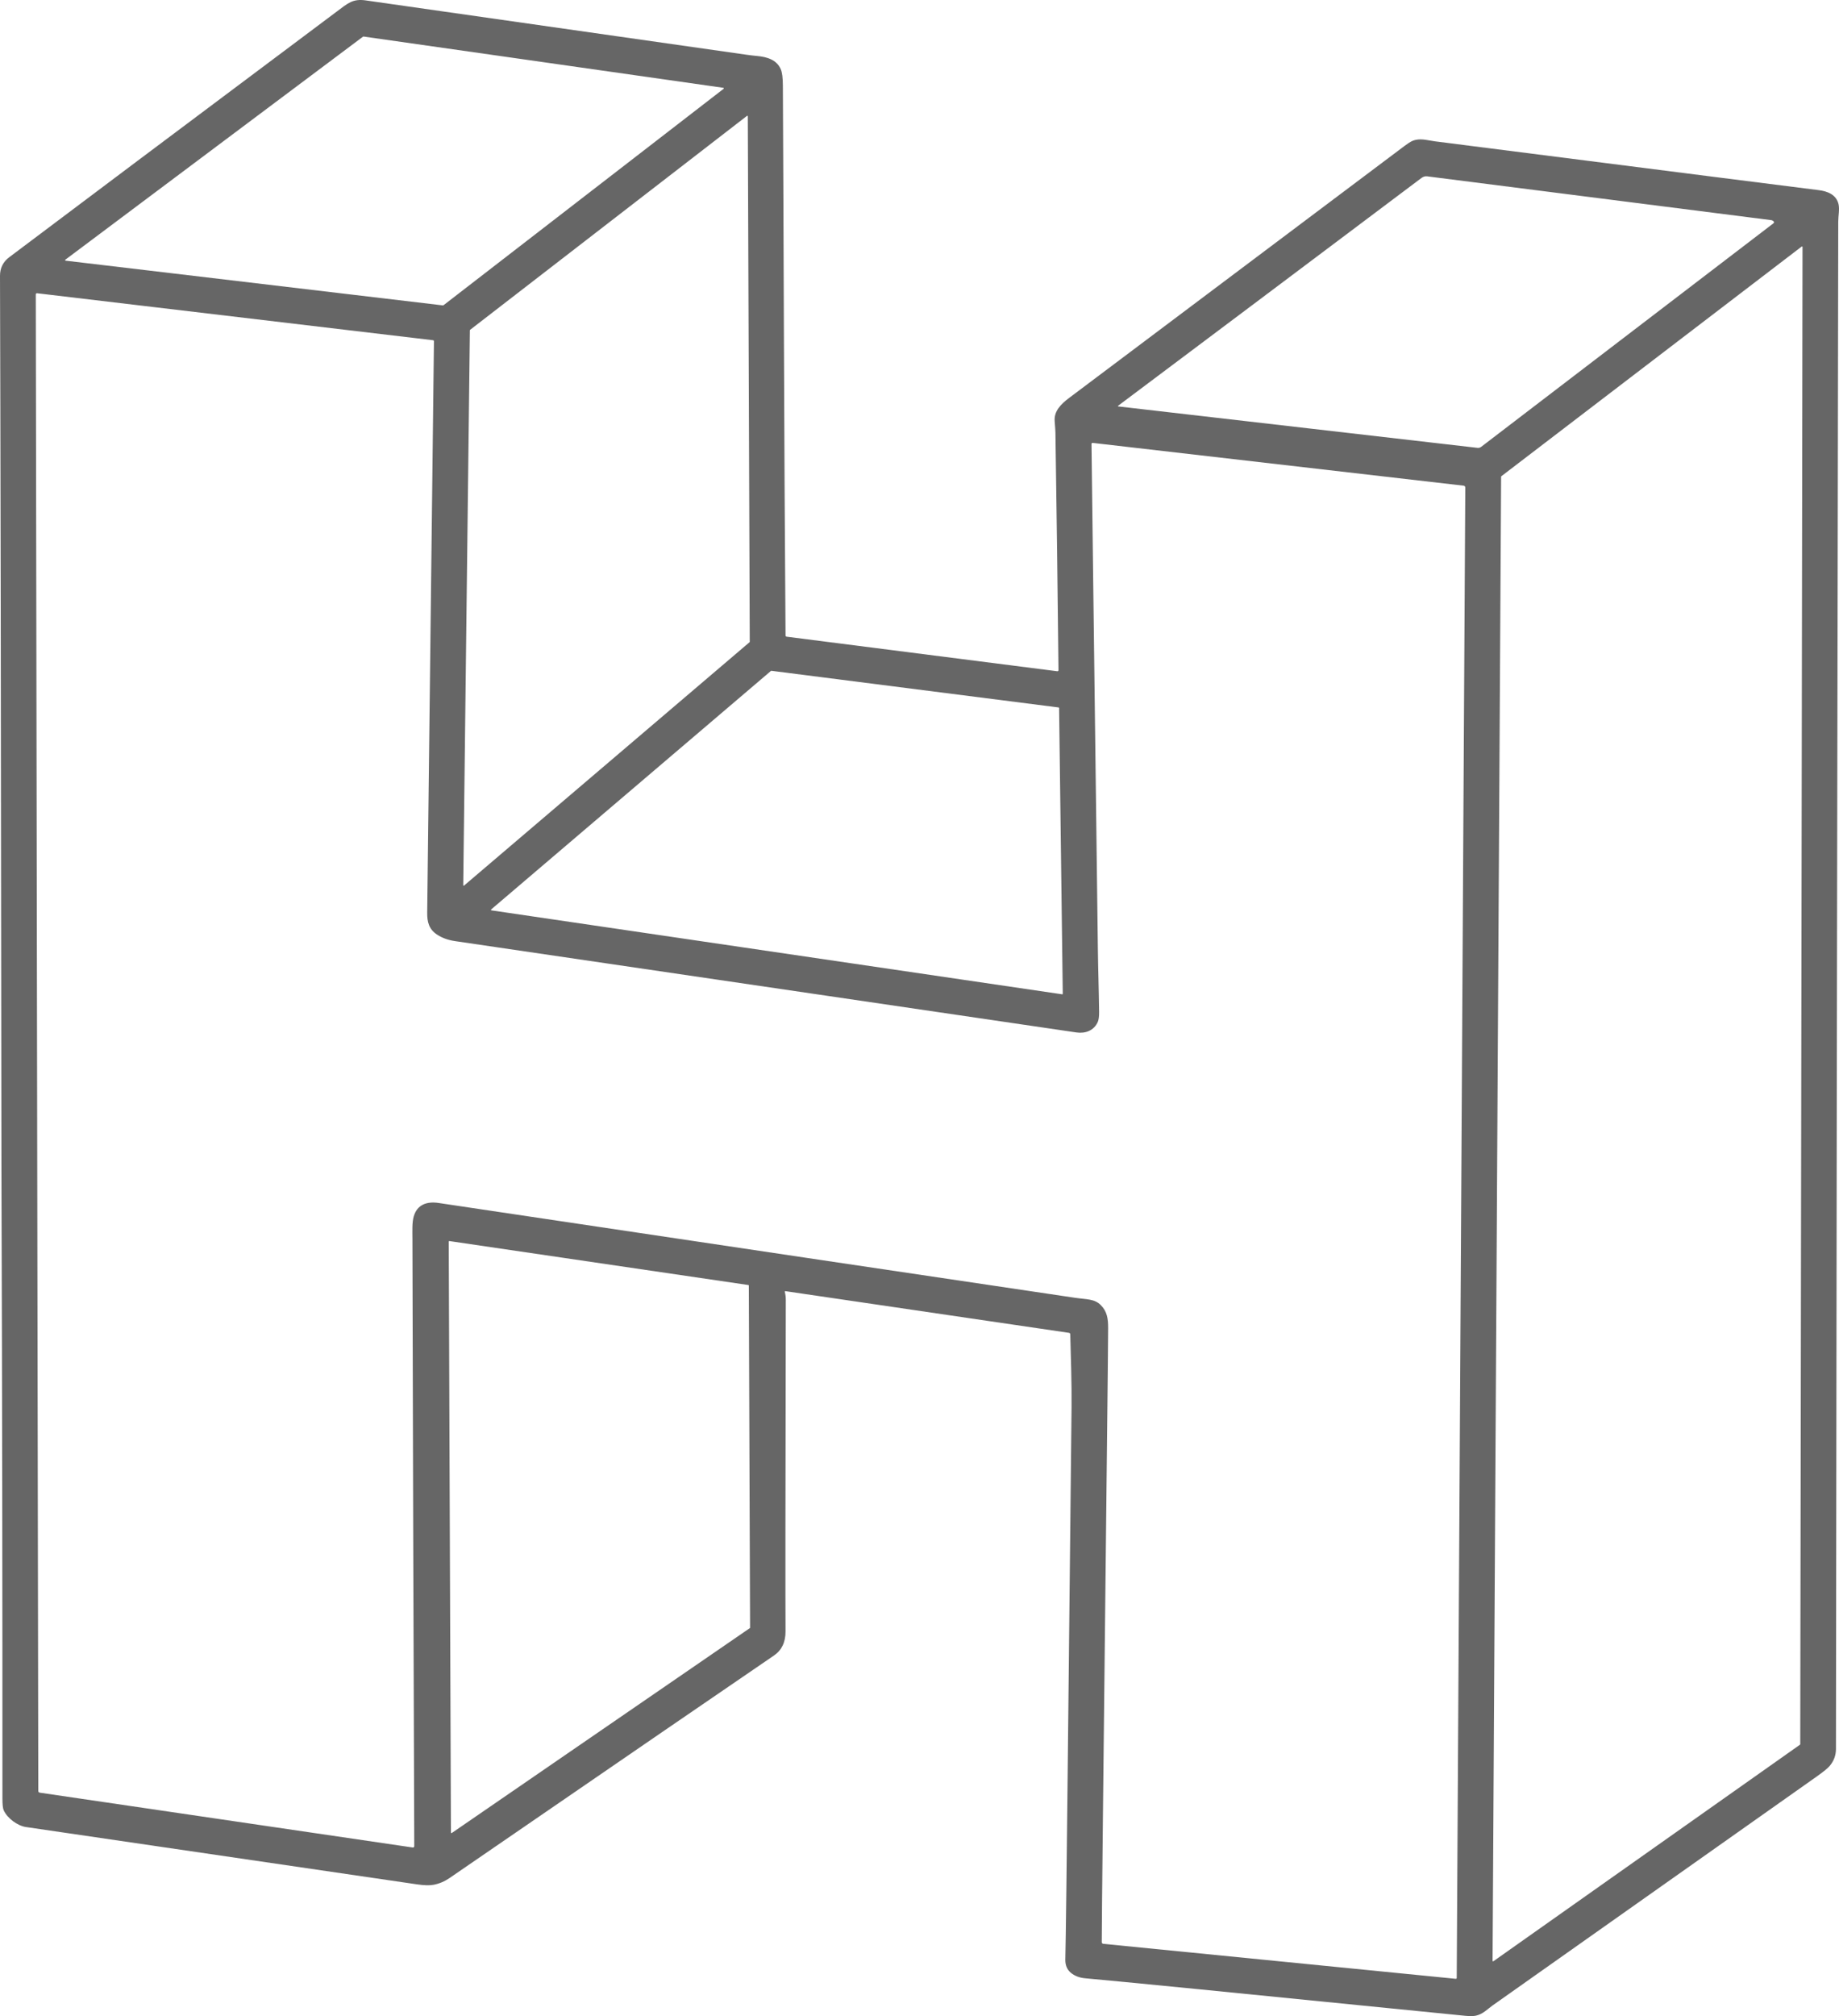 <?xml version="1.0" encoding="utf-8"?>
<svg xmlns="http://www.w3.org/2000/svg" viewBox="354.1 -167.892 1082.602 1186.59" width="1082.6px" height="1186.59px" preserveAspectRatio="none"><path fill="#666666" d="M 816.1 592.39 C 816.5 593.95 816.697 595.57 816.69 597.25 C 816.463 710.063 816.41 775.063 816.53 792.25 C 816.57 798.617 814.293 803.363 809.7 806.49 C 785.527 822.957 721.863 866.613 618.71 937.46 C 615.83 939.44 612.733 940.753 609.42 941.4 C 607.087 941.86 603.81 941.78 599.59 941.16 C 500.23 926.607 423.497 915.36 369.39 907.42 C 364.47 906.7 358.4 902.33 356.24 897.47 C 355.76 896.39 355.523 894.077 355.53 890.53 C 355.557 766.863 355.38 649.353 355 538 C 354.98 531.213 354.963 524.547 354.95 518 C 354.677 253.56 354.393 79.06 354.1 -5.5 C 354.087 -10.093 355.89 -13.753 359.51 -16.48 C 395.743 -43.78 459.977 -91.95 552.21 -160.99 C 558.95 -166.03 561.75 -168.75 569.43 -167.65 C 644.097 -157 718.76 -146.35 793.42 -135.7 C 795.867 -135.35 797.927 -135.11 799.6 -134.96 C 805.63 -134.42 811.27 -132.75 813.72 -127.2 C 814.527 -125.37 814.943 -122.17 814.97 -117.58 C 815.43 -36.4 815.64 90.05 816.54 206.07 C 816.547 206.53 816.777 206.787 817.23 206.84 L 976.51 227.18 C 976.889 227.228 977.223 226.932 977.22 226.55 C 976.727 179.01 976.127 132.41 975.42 86.75 C 975.407 85.73 975.26 83.48 974.98 80 C 974.51 74.2 978.47 70.09 983.38 66.39 C 998.78 54.783 1064.62 5.327 1180.9 -81.98 C 1182.93 -83.507 1184.49 -84.497 1185.57 -84.95 C 1190.08 -86.84 1194.23 -85.29 1198.97 -84.69 C 1339.09 -66.83 1414.35 -57.263 1424.74 -55.99 C 1430.02 -55.34 1435.12 -53.3 1436.43 -47.72 C 1437.13 -44.76 1436.26 -40.77 1436.26 -37.38 C 1435.73 265.5 1435.45 430.293 1435.42 457 C 1435.15 678.407 1434.98 813.237 1434.91 861.49 C 1434.9 865.177 1433.7 868.473 1431.29 871.38 C 1430.14 872.767 1427.54 874.897 1423.47 877.77 C 1359.88 922.67 1296.29 967.573 1232.7 1012.48 C 1229.89 1014.47 1227.18 1017.48 1223.1 1018.41 C 1221.59 1018.76 1219.38 1018.79 1216.47 1018.5 C 1083.96 1005.22 1009.47 997.87 993.01 996.45 C 989.623 996.157 986.803 995.087 984.55 993.24 C 982.33 991.413 981.227 988.863 981.24 985.59 C 981.247 984.223 981.337 979.22 981.51 970.58 C 981.743 958.94 982.877 855.66 984.91 660.74 C 985.06 646.17 984.47 629.48 984.15 617.42 C 984.144 616.988 983.822 616.624 983.39 616.56 L 816.44 592.02 C 816.226 591.984 816.047 592.18 816.1 592.39 Z M 568.07 -146.39 C 567.982 -146.41 567.892 -146.38 567.82 -146.33 L 392.58 -15.06 C 392.378 -14.906 392.418 -14.591 392.653 -14.493 C 392.681 -14.481 392.71 -14.474 392.74 -14.47 L 614.89 11.86 C 614.975 11.872 615.061 11.85 615.13 11.8 L 780.07 -115.62 C 780.273 -115.77 780.234 -116.09 780 -116.19 C 779.975 -116.2 779.948 -116.21 779.92 -116.21 L 568.07 -146.39 Z M 630.83 26.24 C 630.756 26.298 630.712 26.386 630.71 26.48 L 626.8 353.06 C 626.798 353.299 627.054 353.45 627.262 353.333 C 627.279 353.324 627.295 353.313 627.31 353.3 L 795.36 210.07 C 795.428 210.013 795.468 209.929 795.47 209.84 L 794.32 -99.43 C 794.324 -99.67 794.068 -99.82 793.859 -99.71 C 793.846 -99.7 793.832 -99.69 793.82 -99.68 L 630.83 26.24 Z M 1012.43 70.84 C 1012.06 71.113 1012.11 71.277 1012.56 71.33 L 1223.92 95.7 C 1224.67 95.79 1225.43 95.582 1226.03 95.12 C 1328.06 17.127 1385.36 -26.687 1397.92 -36.32 C 1398.75 -36.953 1398.59 -37.563 1397.42 -38.15 C 1397.25 -38.236 1397.07 -38.294 1396.88 -38.32 C 1296.03 -51.173 1228.49 -59.767 1194.28 -64.1 C 1193.08 -64.253 1191.95 -63.93 1190.88 -63.13 C 1115.27 -6.297 1055.78 38.36 1012.43 70.84 Z M 1413.76 858.94 C 1413.84 858.882 1413.89 858.789 1413.89 858.69 L 1415.23 -22.53 C 1415.23 -22.769 1414.98 -22.922 1414.77 -22.806 C 1414.76 -22.798 1414.74 -22.79 1414.73 -22.78 L 1237.91 112.41 C 1237.84 112.468 1237.79 112.556 1237.79 112.65 L 1232.76 986.16 C 1232.76 986.399 1233.02 986.546 1233.23 986.425 C 1233.23 986.42 1233.24 986.415 1233.25 986.41 L 1413.76 858.94 Z M 1002.07 600.18 C 1005.83 603.91 1006.47 608.16 1006.45 613.83 C 1006.42 621.67 1006.2 644.143 1005.78 681.25 C 1004.95 755.163 1004.15 829.08 1003.36 903 C 1002.96 940.347 1002.74 964.407 1002.69 975.18 C 1002.69 975.684 1003.07 976.109 1003.58 976.16 L 1211.01 996.74 C 1211.44 996.78 1211.65 996.587 1211.66 996.16 L 1216.7 119.04 C 1216.7 118.486 1216.29 118.021 1215.74 117.96 L 997.37 92.78 C 997.15 92.755 996.927 92.84 996.77 93.01 C 996.697 93.097 996.66 93.26 996.66 93.5 C 996.8 108.247 997.113 133.627 997.6 169.64 C 998.313 222.94 999.243 296.22 1000.39 389.48 C 1000.55 402.87 1000.98 414.86 1001.13 427.59 C 1001.16 430.283 1000.92 432.24 1000.4 433.46 C 998.14 438.72 993 440.53 987.75 439.76 C 824.73 415.813 702.813 397.897 622 386.01 C 617.82 385.397 614.24 384.09 611.26 382.09 C 606.65 378.99 605.53 374.78 605.59 369.25 C 606.857 264.07 608.18 151.987 609.56 33 C 609.567 32.607 609.373 32.387 608.98 32.34 L 375.9 4.7 C 375.503 4.658 375.157 4.966 375.16 5.36 L 376.64 886.13 C 376.64 886.75 376.95 887.107 377.57 887.2 L 596.96 919.45 C 597.633 919.55 597.97 919.26 597.97 918.58 C 597.503 791.307 597.143 672.163 596.89 561.15 C 596.88 556.84 596.61 551.55 597.68 547.97 C 599.77 540.91 605.59 539.12 612.34 540.13 C 776.553 564.65 901.407 583.247 986.9 595.92 C 993.84 596.95 998.37 596.49 1002.07 600.18 Z M 977.58 248.81 C 977.581 248.648 977.461 248.51 977.3 248.49 L 808.2 226.91 C 808.111 226.897 808.02 226.922 807.95 226.98 L 643.26 367.35 C 643.073 367.51 643.128 367.813 643.36 367.895 C 643.38 367.902 643.4 367.907 643.42 367.91 L 979.37 417.31 C 979.57 417.342 979.749 417.182 979.74 416.98 L 977.58 248.81 Z M 618.63 562.54 C 618.44 562.509 618.267 562.657 618.27 562.85 L 619.56 910.69 C 619.559 910.929 619.817 911.078 620.024 910.96 C 620.03 910.957 620.035 910.953 620.04 910.95 L 795.52 790.35 C 795.605 790.295 795.657 790.201 795.66 790.1 L 794.92 588.73 C 794.922 588.577 794.811 588.445 794.66 588.42 L 618.63 562.54 Z" data-index="9" style="opacity: 1;" id="object-0" transform="matrix(1, 0, 0, 1, 0, 0)"/></svg>